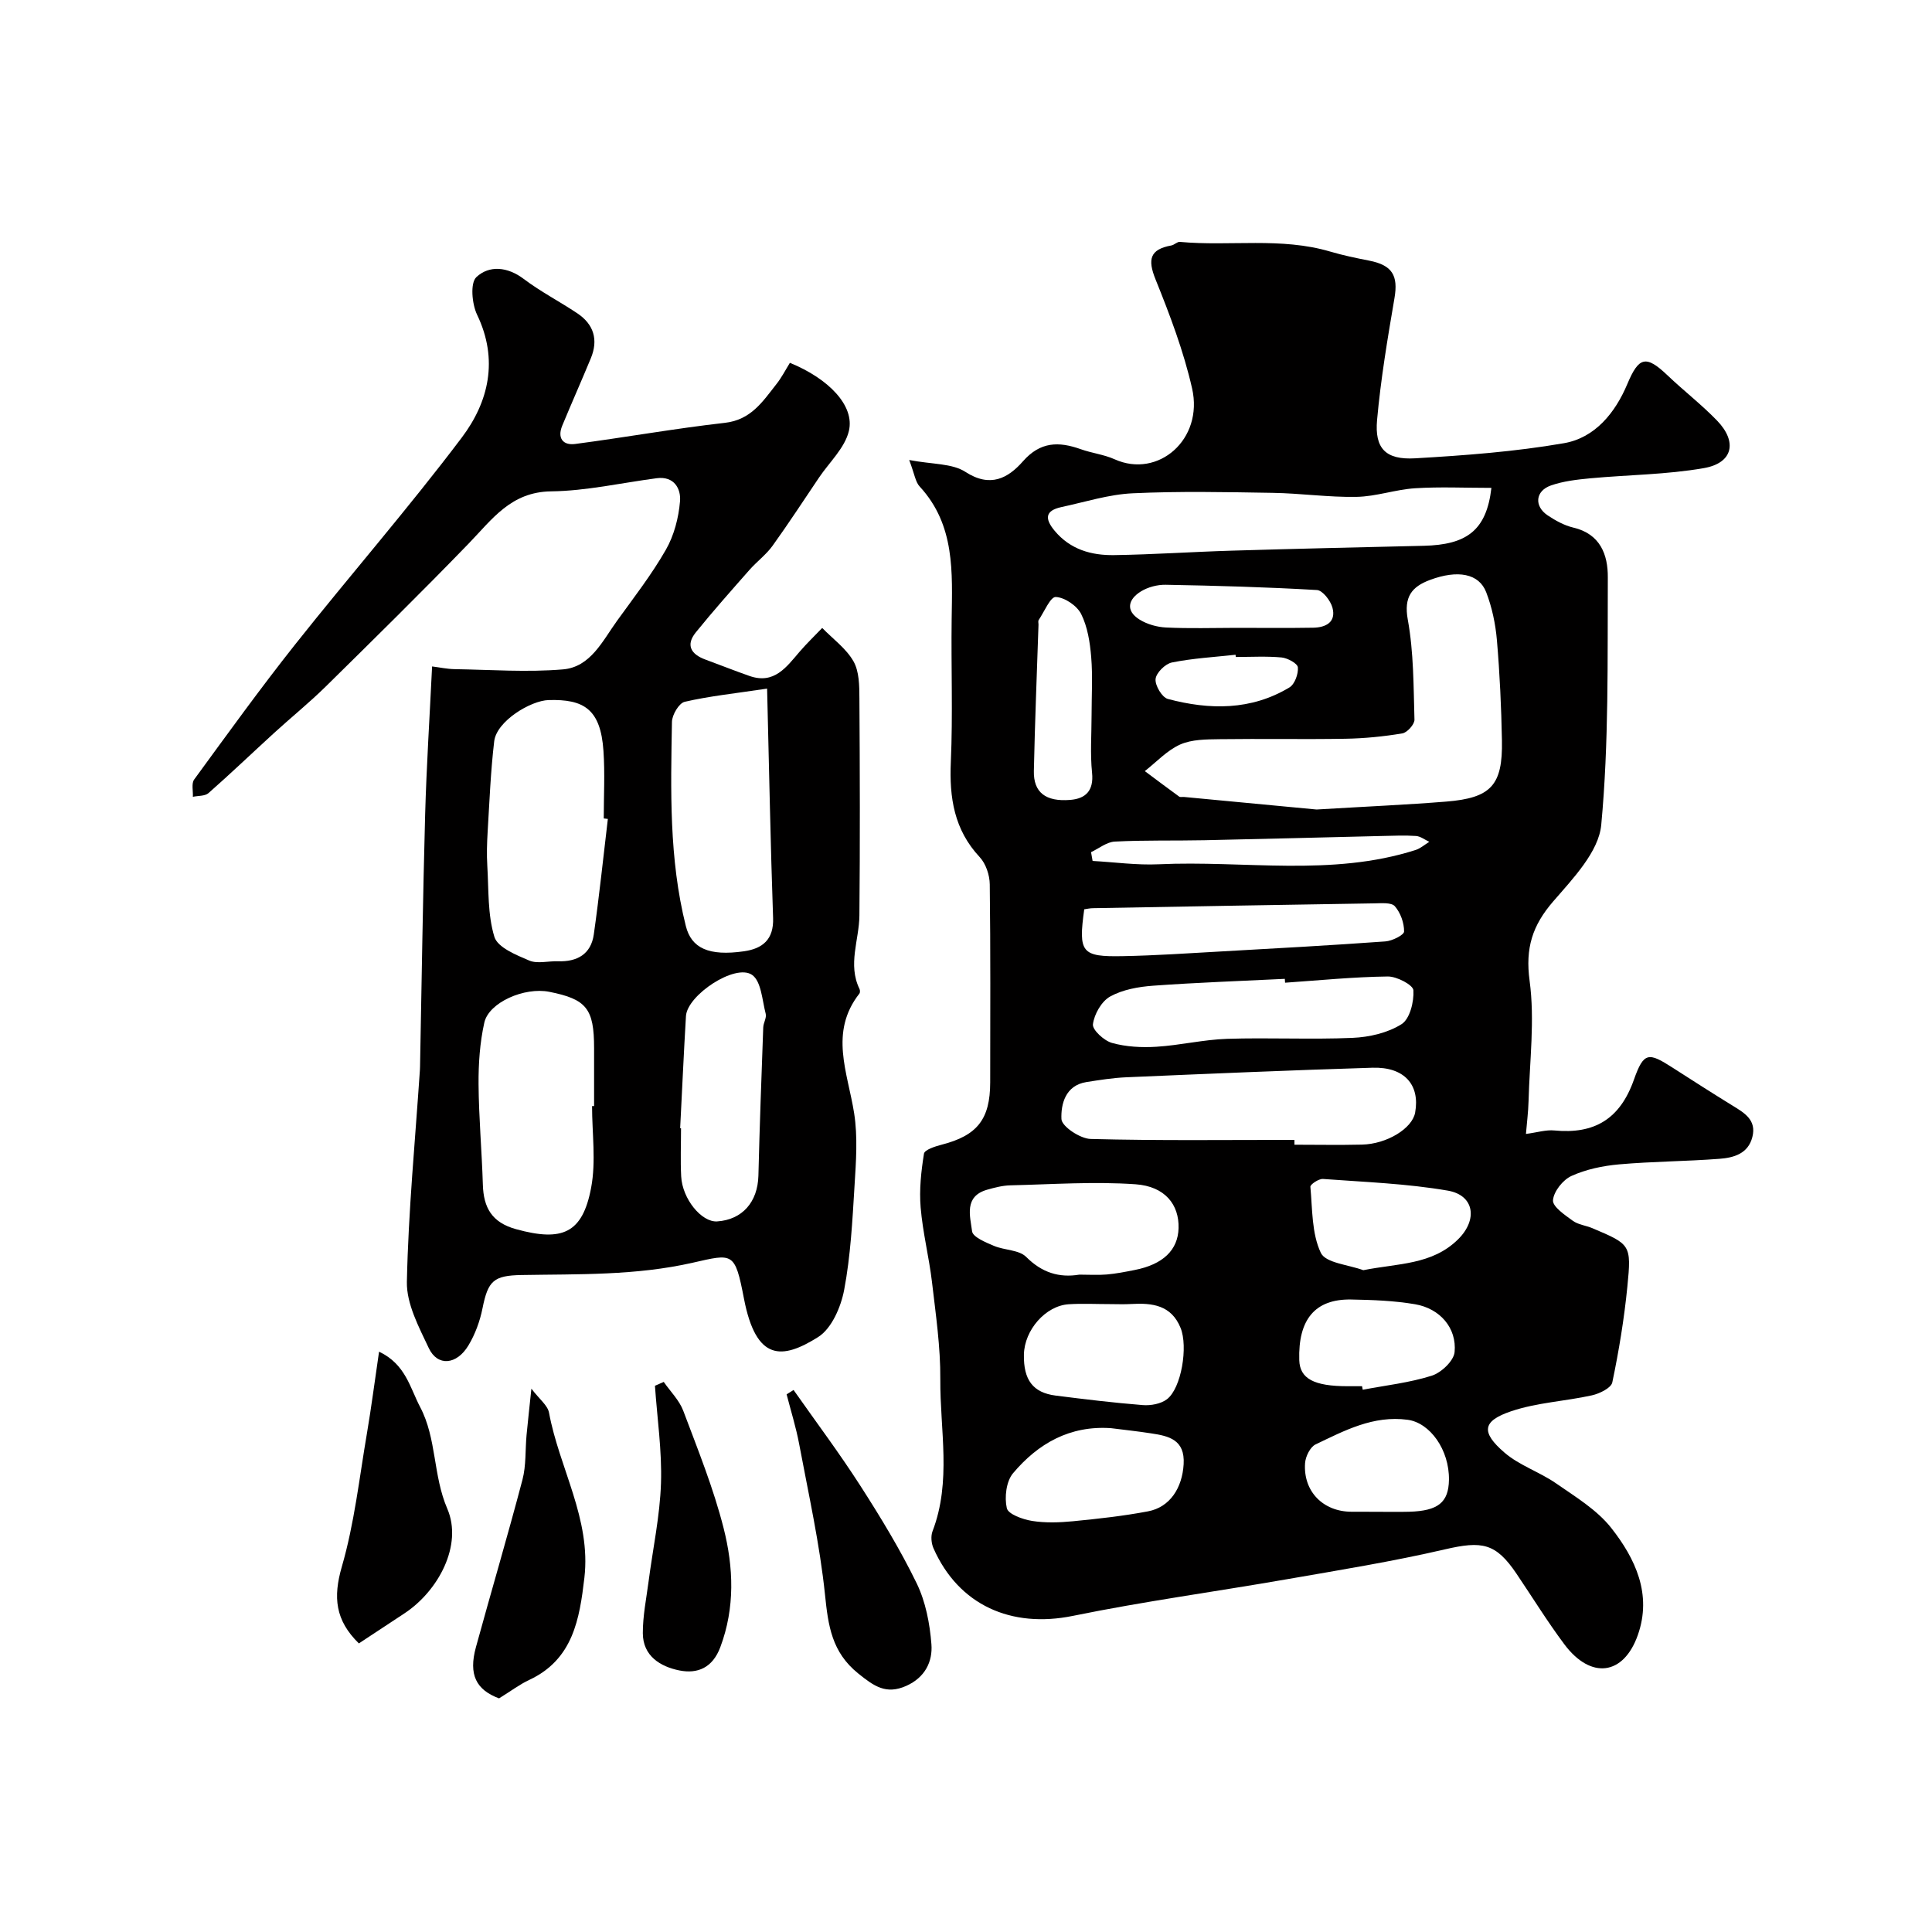 <svg enable-background="new 0 0 400 400" viewBox="0 0 400 400" xmlns="http://www.w3.org/2000/svg"><g fill="#010000"><path d="m188.24 95.24c4.81.92 8.88.67 11.64 2.46 5.15 3.34 8.83 1.31 11.91-2.19 3.6-4.1 7.42-4.13 11.97-2.51 2.29.82 4.81 1.1 7.01 2.09 9.01 4.05 18.44-4.12 16.04-14.67-1.75-7.71-4.6-15.22-7.57-22.58-1.67-4.14-1.18-6.21 3.27-7.02.62-.11 1.21-.79 1.77-.74 10.36.96 20.91-1.02 31.14 2.01 2.64.78 5.35 1.34 8.05 1.87 4.8.94 6.04 3.09 5.24 7.77-1.43 8.36-2.84 16.76-3.6 25.2-.54 5.93 1.78 8.31 7.87 7.96 10.31-.6 20.67-1.37 30.82-3.13 6.43-1.11 10.62-6.3 13.12-12.25 2.37-5.64 3.85-6.06 8.31-1.81 3.34 3.19 7.03 6.03 10.24 9.35 4.3 4.43 3.32 8.82-2.71 9.87-7.73 1.35-15.68 1.38-23.53 2.11-2.74.26-5.56.58-8.13 1.48-3.25 1.14-3.51 4.3-.66 6.2 1.62 1.08 3.43 2.08 5.29 2.52 5.6 1.31 7.18 5.62 7.15 10.3-.08 17.1.23 34.27-1.36 51.25-.52 5.57-5.85 11.11-9.93 15.83-4.33 5-5.82 9.68-4.9 16.46 1.1 8.15 0 16.61-.22 24.93-.06 2.24-.35 4.48-.54 6.77 2.36-.31 4.15-.89 5.88-.72 8.3.8 13.59-2.36 16.47-10.5 2.05-5.8 3.03-5.7 8.03-2.49 4.12 2.65 8.25 5.29 12.42 7.86 2.46 1.51 4.97 2.97 4.08 6.48-.88 3.49-3.89 4.3-6.82 4.52-6.92.53-13.87.54-20.78 1.15-3.35.3-6.83 1.02-9.86 2.4-1.77.8-3.68 3.22-3.82 5.03-.1 1.33 2.46 3.05 4.09 4.24 1.13.83 2.74.98 4.08 1.55 7.89 3.35 8.09 3.38 7.23 12.08-.66 6.66-1.75 13.29-3.12 19.84-.24 1.16-2.64 2.33-4.22 2.68-5.55 1.23-11.38 1.49-16.71 3.29-5.99 2.02-6.31 4.33-1.4 8.56 3.09 2.67 7.28 4.01 10.68 6.37 4.02 2.79 8.46 5.47 11.42 9.22 5 6.35 8.5 13.75 5.51 22.2-2.94 8.33-9.71 9.26-15.22 1.89-3.51-4.7-6.6-9.72-9.89-14.59-4.3-6.37-7.12-6.84-14.83-5.05-10.77 2.5-21.72 4.27-32.63 6.17-14.79 2.58-29.69 4.59-44.39 7.6-12.73 2.6-23.64-2.19-28.86-13.99-.45-1.02-.59-2.51-.2-3.53 3.96-10.32 1.54-20.97 1.61-31.45.05-6.71-.94-13.44-1.72-20.13-.61-5.17-1.92-10.27-2.35-15.46-.31-3.68.1-7.47.69-11.14.13-.8 2.31-1.51 3.65-1.85 7.37-1.9 10.05-5.25 10.06-12.91.01-13.66.08-27.33-.09-40.99-.02-1.91-.8-4.27-2.08-5.64-5.3-5.67-6.31-12.3-5.98-19.73.43-9.81.04-19.66.17-29.49.13-9.74.74-19.51-6.59-27.48-.91-.93-1.08-2.58-2.2-5.52zm84.34 72.36c10.71-.64 18.8-.99 26.86-1.64 9.28-.75 11.69-3.39 11.52-12.63-.13-6.93-.45-13.87-1.04-20.78-.29-3.36-1.01-6.8-2.22-9.94-1.49-3.87-5.87-4.69-11.64-2.54-3.78 1.41-5.45 3.51-4.59 8.23 1.23 6.77 1.18 13.79 1.38 20.7.03.96-1.5 2.67-2.51 2.84-3.88.65-7.83 1.04-11.77 1.11-8.68.15-17.36-.03-26.04.09-2.75.04-5.76.03-8.18 1.1-2.72 1.21-4.91 3.62-7.33 5.51 2.37 1.77 4.73 3.54 7.12 5.28.23.16.65.04.98.07 10.01.95 19.99 1.9 27.46 2.6zm36.2-66.59c-5.51 0-10.69-.25-15.82.08-4.05.26-8.05 1.71-12.09 1.78-5.78.11-11.57-.74-17.37-.83-9.66-.16-19.35-.36-28.99.09-4.96.23-9.87 1.81-14.78 2.86-3.41.74-3.42 2.45-1.38 4.9 3.24 3.89 7.61 5.11 12.31 5.04 8.1-.12 16.2-.68 24.3-.92 13.26-.4 26.53-.7 39.8-1.01 8.86-.21 13-3.13 14.02-11.99zm-40.78 134.99v1c4.66 0 9.31.09 13.97-.02 5.2-.12 10.43-3.36 11.02-6.63 1.04-5.77-2.25-9.49-8.83-9.29-17 .52-34 1.25-50.99 1.98-2.76.12-5.51.56-8.24.99-4.37.69-5.3 4.6-5.17 7.66.06 1.52 3.88 4.07 6.05 4.12 14.05.37 28.12.19 42.19.19zm-1.94-32.54c-.02-.27-.03-.54-.05-.8-9.09.45-18.2.76-27.27 1.42-3.03.22-6.3.8-8.9 2.24-1.78.99-3.29 3.65-3.56 5.74-.15 1.16 2.3 3.41 3.95 3.87 2.92.81 6.13.98 9.18.79 4.89-.3 9.74-1.48 14.63-1.64 8.66-.28 17.34.17 25.99-.2 3.47-.15 7.29-1.03 10.15-2.84 1.72-1.09 2.59-4.65 2.45-7.02-.07-1.1-3.45-2.88-5.31-2.85-7.09.09-14.17.8-21.26 1.29zm-42.59 60.44c2.02 0 3.86.12 5.67-.03 1.94-.17 3.86-.55 5.78-.93 5.87-1.15 8.97-4.13 9.09-8.67.13-4.83-2.77-8.65-8.92-9.08-8.59-.6-17.28.02-25.92.22-1.6.04-3.22.46-4.77.9-4.87 1.38-3.54 5.49-3.14 8.62.15 1.19 2.82 2.29 4.52 3.01 2.18.93 5.18.8 6.68 2.29 3.26 3.27 6.84 4.36 11.01 3.67zm1.01-75.64c-1.24 8.98-.59 9.87 8.01 9.7 6.76-.13 13.52-.59 20.28-.97 11.36-.64 22.72-1.26 34.06-2.08 1.41-.1 3.86-1.33 3.87-2.05.02-1.78-.74-3.89-1.91-5.23-.71-.82-2.78-.62-4.23-.6-19.41.3-38.82.65-58.23 1-.64 0-1.27.15-1.85.23zm5.26 81.74c-2.83 0-5.66-.15-8.48.03-4.79.31-9.17 5.34-9.27 10.42-.1 5.24 1.87 7.89 6.57 8.49 6 .76 12.01 1.49 18.04 1.97 1.65.13 3.74-.25 5-1.21 3-2.28 4.4-10.9 2.83-14.76-1.92-4.75-5.88-5.21-10.22-4.96-1.47.09-2.97.02-4.47.02zm.3 25.69c-8.54-.6-15.13 3.18-20.31 9.34-1.41 1.68-1.79 4.97-1.28 7.22.28 1.25 3.3 2.33 5.22 2.64 2.76.44 5.66.34 8.47.07 5.2-.51 10.41-1.08 15.53-2.05 4.58-.86 7.1-4.87 7.39-9.76.3-5.08-3.05-5.84-6.75-6.39-2.75-.43-5.51-.72-8.27-1.07zm52.22-32.71c7.15-1.44 14.21-1.06 19.61-6.38 4.14-4.08 3.37-9.14-2.1-10.09-8.51-1.47-17.23-1.78-25.87-2.42-.87-.06-2.65 1.14-2.6 1.62.43 4.63.26 9.65 2.16 13.67.99 2.12 5.74 2.46 8.8 3.6zm-.26 24.02c.05.24.1.49.14.73 4.79-.91 9.69-1.45 14.3-2.91 1.97-.63 4.55-3.07 4.72-4.89.47-4.99-3.03-9.02-8.18-9.9-4.34-.74-8.81-.9-13.24-.98-7.47-.13-11 4.13-10.74 12.57.12 3.81 3.04 5.38 9.99 5.38zm2.79 26c2.32 0 4.64.05 6.96-.01 6-.17 8.17-1.93 8.24-6.61.09-6.23-3.93-11.81-8.55-12.43-7.11-.95-13.06 2.23-19.06 5.1-1.12.53-2.09 2.51-2.18 3.88-.41 5.86 3.75 10.05 9.61 10.06 1.67.01 3.33.01 4.98.01zm-58.79-164.99c0-4 .25-8.01-.08-11.98-.25-3.03-.75-6.25-2.08-8.91-.87-1.72-3.4-3.44-5.26-3.52-1.1-.05-2.38 3.05-3.53 4.77-.16.23-.03.65-.04.99-.33 10.09-.75 20.18-.96 30.28-.09 4.4 2.42 6.39 7.54 5.97 3.18-.26 4.89-1.9 4.51-5.61-.41-3.96-.1-7.99-.1-11.99zm29.92-18.02c5.33 0 10.65.06 15.98-.03 2.6-.05 4.77-1.15 3.97-4.15-.39-1.45-2.03-3.58-3.21-3.65-10.43-.61-20.88-.9-31.32-1.09-1.72-.03-3.67.48-5.13 1.38-2.61 1.61-3.26 3.97-.27 5.83 1.58.98 3.63 1.55 5.5 1.64 4.82.23 9.65.08 14.48.07zm-30.03 46.44c.11.61.22 1.21.32 1.82 4.56.25 9.13.9 13.67.69 17.75-.83 35.74 2.62 53.21-2.96 1.02-.33 1.89-1.12 2.83-1.69-.91-.42-1.81-1.14-2.75-1.21-2.32-.16-4.65-.05-6.98 0-12.27.29-24.54.62-36.82.88-6.18.13-12.38-.04-18.55.28-1.67.07-3.29 1.42-4.93 2.19zm29.97-40.41c-.02-.15-.03-.3-.05-.46-4.4.48-8.85.73-13.18 1.6-1.38.28-3.26 2.14-3.38 3.43-.13 1.33 1.34 3.8 2.54 4.12 8.62 2.29 17.24 2.4 25.18-2.39 1.09-.66 1.86-2.79 1.74-4.15-.07-.81-2.13-1.93-3.37-2.05-3.13-.29-6.31-.1-9.48-.1z"/><path d="m163.54 75.12c8 3.26 13.47 8.88 12.21 14.12-.84 3.5-4.02 6.44-6.17 9.62-3.19 4.73-6.31 9.52-9.64 14.15-1.33 1.84-3.24 3.25-4.76 4.97-3.76 4.27-7.55 8.53-11.13 12.96-2.13 2.64-.96 4.53 1.98 5.61 3.05 1.12 6.08 2.33 9.14 3.4 5.12 1.79 7.64-1.83 10.39-5.03 1.47-1.71 3.11-3.28 4.67-4.91 2.21 2.27 4.95 4.24 6.47 6.9 1.2 2.11 1.22 5.07 1.23 7.65.1 15 .14 30 0 45-.05 5.06-2.45 10.12.02 15.19.13.27.14.76-.03.97-6.29 8.03-2.4 16.35-1.08 24.76.77 4.9.39 10.05.08 15.05-.44 7.21-.81 14.48-2.15 21.55-.67 3.53-2.59 7.98-5.38 9.74-7.41 4.66-12.84 5.13-15.36-7.95-1.88-9.75-2.26-9.33-10.6-7.44-11.86 2.69-23.6 2.34-35.44 2.55-5.8.1-6.95 1.19-8.09 6.88-.53 2.66-1.52 5.38-2.92 7.7-2.44 4.05-6.4 4.39-8.21.54-2.05-4.35-4.62-9.15-4.53-13.7.3-14.65 1.72-29.27 2.7-43.91.03-.5.03-1 .04-1.5.33-17.1.57-34.21 1.04-51.3.28-10.08.93-20.14 1.44-30.71 1.54.19 3.09.53 4.65.56 7.49.12 15.02.68 22.45.05 5.7-.48 8.19-5.9 11.2-10.07 3.48-4.82 7.16-9.56 10.1-14.7 1.7-2.96 2.64-6.61 2.93-10.03.22-2.58-1.19-5.26-4.83-4.78-7.29.96-14.57 2.63-21.87 2.72-8.32.11-12.2 5.79-17.06 10.81-9.72 10.04-19.68 19.84-29.64 29.65-3.41 3.35-7.15 6.37-10.68 9.6-4.52 4.13-8.94 8.36-13.54 12.41-.73.65-2.14.53-3.24.77.07-1.21-.33-2.76.27-3.58 6.85-9.37 13.64-18.79 20.85-27.89 11.41-14.39 23.51-28.26 34.56-42.91 5.57-7.39 7.64-16.11 3.17-25.42-1.07-2.23-1.46-6.58-.15-7.8 2.65-2.48 6.43-2.17 9.8.38 3.5 2.64 7.45 4.68 11.1 7.12 3.42 2.29 4.38 5.49 2.79 9.32-1.93 4.66-3.98 9.27-5.91 13.93-1.07 2.58.14 4.13 2.67 3.8 10.35-1.36 20.65-3.21 31.02-4.38 5.34-.61 7.77-4.34 10.56-7.9 1.13-1.4 1.95-3.02 2.88-4.52zm-37.69 94.43c-.28-.03-.57-.07-.85-.1 0-4.66.26-9.34-.06-13.98-.59-8.72-4.11-10.73-11.35-10.53-3.71.1-10.77 4.35-11.27 8.53-.74 6.23-.98 12.51-1.36 18.78-.14 2.32-.21 4.66-.07 6.98.3 4.95.05 10.11 1.47 14.74.68 2.2 4.51 3.75 7.21 4.9 1.69.72 3.94.08 5.94.15 3.99.14 6.85-1.47 7.43-5.56 1.13-7.95 1.96-15.94 2.91-23.91zm-3.27 59.45h.42c0-4 0-8 0-11.99 0-8.18-1.56-10.14-9.3-11.67-5.11-1.01-12.49 2.18-13.43 6.39-.92 4.14-1.22 8.48-1.19 12.73.05 6.93.68 13.86.89 20.8.14 4.79 1.87 7.85 6.88 9.23 9.55 2.63 13.76.88 15.54-8.6 1.03-5.46.19-11.25.19-16.89zm36.24-86.43c-6.8 1.02-12.01 1.56-17.06 2.73-1.18.27-2.61 2.7-2.64 4.15-.25 14.16-.62 28.34 2.87 42.26 1.15 4.61 4.76 6.29 12.07 5.24 3.79-.55 6.16-2.4 6-6.89-.53-15.14-.81-30.29-1.24-47.49zm-18 91.01c.06 0 .12.01.18.01 0 3.32-.14 6.65.03 9.96.24 4.69 4.23 9.54 7.45 9.33 5.21-.35 8.4-4.02 8.54-9.47.25-10.23.63-20.46 1-30.69.03-.96.73-1.99.51-2.83-.73-2.81-.92-6.73-2.82-8.05-3.48-2.42-13.43 4.19-13.69 8.53-.46 7.73-.8 15.47-1.2 23.21z"/><path d="m78.48 279.85c5.51 2.61 6.4 7.47 8.5 11.45 3.46 6.56 2.64 14.14 5.63 21.07 3.23 7.5-1.82 17.03-8.92 21.69-3.12 2.04-6.23 4.11-9.39 6.19-4.9-4.79-5.36-9.55-3.53-15.88 2.61-8.99 3.63-18.45 5.22-27.73.89-5.25 1.57-10.54 2.49-16.79z"/><path d="m103.32 351.63c-4.72-1.77-6.36-4.87-4.78-10.62 3.17-11.56 6.58-23.06 9.63-34.65.78-2.96.56-6.18.85-9.27.27-2.87.6-5.73 1-9.58 1.66 2.19 3.37 3.45 3.65 4.98 2.12 11.47 8.74 21.99 7.32 34.18-1 8.52-2.34 16.89-11.4 21.13-1.96.91-3.7 2.24-6.27 3.83z"/><path d="m164.3 287.78c4.62 6.58 9.45 13.02 13.79 19.77 4.21 6.55 8.29 13.25 11.69 20.24 1.86 3.82 2.73 8.35 3.06 12.63.28 3.6-1.32 6.88-5.2 8.62-4.2 1.87-6.69.06-9.95-2.56-5.49-4.42-6.22-9.89-6.88-16.3-1.08-10.47-3.41-20.83-5.35-31.2-.65-3.47-1.72-6.87-2.6-10.3.47-.3.95-.6 1.44-.9z"/><path d="m137.42 286.11c1.37 1.98 3.21 3.78 4.04 5.97 3.02 8.03 6.26 16.04 8.36 24.32 2.05 8.1 2.39 16.43-.69 24.64-1.61 4.28-4.72 5.55-8.46 4.81-3.93-.79-7.56-2.97-7.58-7.71-.01-3.57.72-7.14 1.19-10.7.88-6.79 2.35-13.55 2.57-20.36.22-6.7-.79-13.45-1.25-20.17.6-.26 1.21-.53 1.82-.8z"/></g></svg>